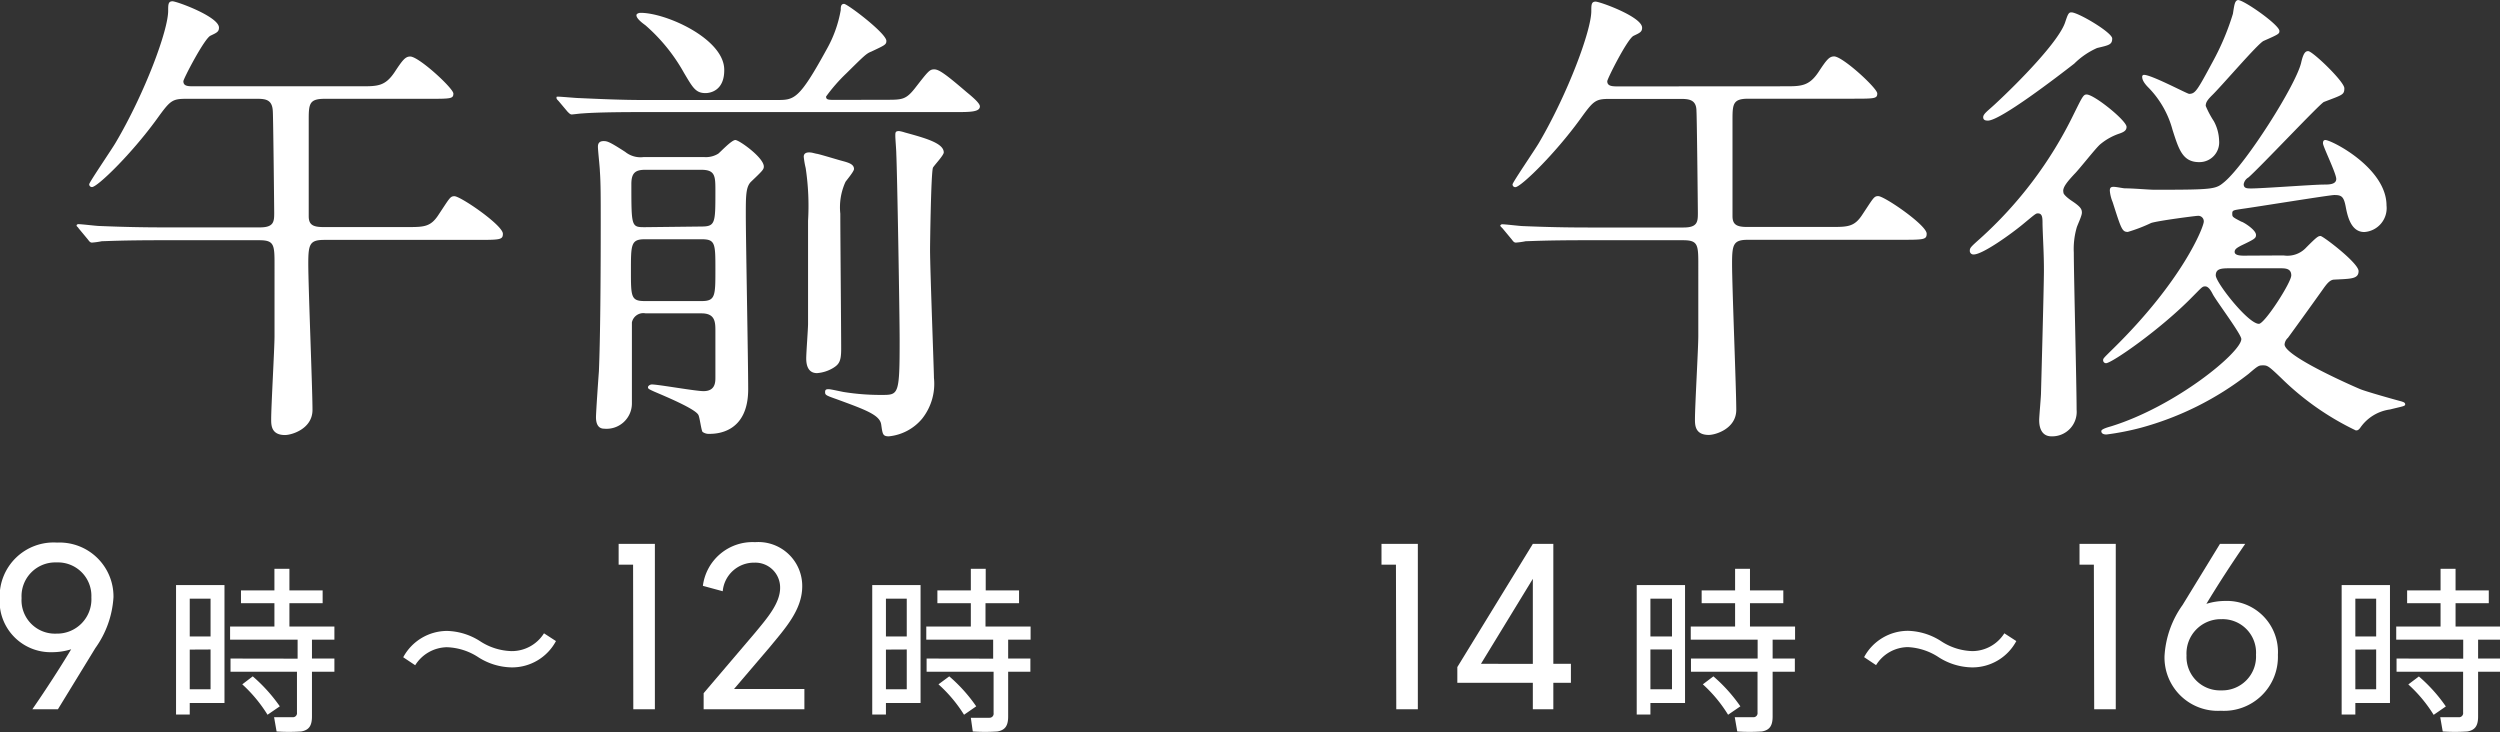<svg xmlns="http://www.w3.org/2000/svg" viewBox="0 0 231.76 67.87"><rect x="0" y="0" width="231.76" height="67.87" fill="#333333" stroke="none"/><defs><style>.cls-1{fill:#fff;}</style></defs><g id="レイヤー_2" data-name="レイヤー 2"><g id="contents"><path class="cls-1" d="M33.46,8C35,8,35.7,8,36.58,6.69c.75-1.14,1-1.45,1.45-1.45.8,0,4,2.95,4,3.43s-.22.49-2.25.49H30.11c-1.41,0-1.49.44-1.49,1.89,0,.53,0,8.58,0,9,0,.79.4,1,1.36,1h7.75c1.58,0,2.2,0,2.95-1.18,1-1.5,1.05-1.68,1.45-1.68.57,0,4.49,2.69,4.49,3.48,0,.57-.26.57-2.55.57h-14c-1.36,0-1.49.4-1.49,2.2,0,2.16.39,11.62.39,13.56,0,1.76-1.93,2.33-2.55,2.33-1.28,0-1.28-.93-1.28-1.45,0-1.24.31-6.6.31-7.7V24.65c0-1.94,0-2.38-1.41-2.38H15c-3.83,0-5.11.09-5.55.09a7.27,7.27,0,0,1-.92.13c-.18,0-.26-.13-.4-.31l-.83-1C7.19,21,7.1,21,7.1,20.91s.09-.13.17-.13c.31,0,1.68.17,1.94.17,2.16.09,4,.13,6,.13h8.89c1.27,0,1.32-.52,1.32-1.32,0-.35-.09-9-.13-9.46-.05-1-.58-1.14-1.41-1.14H17.26c-1.32,0-1.49.17-2.73,1.89-2.37,3.26-5.5,6.29-6,6.29a.25.25,0,0,1-.26-.26c0-.18,2.11-3.26,2.46-3.87C13.43,8.63,15.59,2.82,15.59,1c0-.57,0-.88.4-.88S20.3,1.55,20.3,2.56c0,.39-.22.48-.79.75S17,7.31,17,7.53C17,8,17.44,8,18,8Z"/><path class="cls-1" d="M82.12,9.25c1.5,0,1.85,0,2.69-1.06,1.23-1.58,1.36-1.76,1.8-1.76s1.1.48,3,2.11c.7.57,1.23,1.06,1.23,1.32,0,.53-.92.53-2.33.53h-29c-1,0-4,0-5.58.13-.14,0-.8.09-.93.09s-.22-.09-.39-.26l-.84-1c-.18-.17-.18-.22-.18-.3s0-.09.14-.09c.3,0,1.67.13,1.93.13,2,.09,4,.18,6,.18H72c1.62,0,2.06,0,4.62-4.67A11.32,11.32,0,0,0,77.94.93c0-.26,0-.57.31-.57s3.92,2.73,3.92,3.43c0,.35-.14.4-1.41,1-.44.17-.66.39-2.29,2a15.73,15.73,0,0,0-1.89,2.16c0,.31.22.31.92.31ZM59.85,29.05a1.08,1.08,0,0,0-1.27.84c0,.17,0,1.93,0,3.65,0,.57,0,3.25,0,3.87A2.35,2.35,0,0,1,56,39.74c-.61,0-.75-.57-.75-1.05s.22-3.61.27-4.27c.13-3.08.17-8.5.17-13.78,0-2.42,0-3.69-.08-4.79,0-.31-.18-1.89-.18-2.25s.18-.52.53-.52.57.08,2,1a2.25,2.25,0,0,0,1.71.48h5.59a2.2,2.2,0,0,0,1.32-.31c.22-.17,1.24-1.27,1.59-1.27s2.64,1.63,2.64,2.46c0,.27-.13.4-1.19,1.41-.48.48-.48,1.32-.48,3.08,0,2.29.22,13.6.22,16.15,0,4-2.86,4.14-3.57,4.14a1,1,0,0,1-.66-.18c-.13-.18-.26-1.36-.39-1.58-.31-.58-3.17-1.76-4.1-2.16-.48-.22-.57-.26-.57-.4s.22-.26.35-.26c.62,0,4.05.62,4.8.62,1.1,0,1.1-.84,1.1-1.28V30.72c0-.83,0-1.67-1.28-1.67Zm-.08-6.87c-1.28,0-1.28.49-1.28,2.91s0,2.82,1.28,2.82h5.28c1.27,0,1.27-.49,1.27-2.91s0-2.82-1.27-2.82ZM65,21c1.32,0,1.32-.31,1.32-3.26,0-1.41,0-2-1.32-2H59.81c-.92,0-1.28.3-1.28,1.32,0,4,0,4,1.28,4Zm.4-12.37c-.92,0-1.19-.53-2-1.89a16.44,16.44,0,0,0-3.57-4.4c-.74-.53-.83-.79-.83-.93s.22-.22.39-.22c2.38,0,7.75,2.42,7.75,5.28C67.16,8.41,65.84,8.63,65.4,8.63Zm12.54,6.25c.66.18,1.23.31,1.23.79,0,.22-.66,1-.79,1.19a5.67,5.67,0,0,0-.48,2.95c0,2,.08,10.74.08,12.54,0,1.1-.17,1.41-.74,1.76a3.38,3.38,0,0,1-1.5.48c-.75,0-1-.61-1-1.36,0-.53.17-2.73.17-3.21,0-2.47,0-6.38,0-9.55a23.58,23.58,0,0,0-.22-4.89,7.69,7.69,0,0,1-.18-1.05c0-.27.18-.4.49-.4s.48.09.74.13S77.77,14.84,77.94,14.88ZM83,12.59c0-.31,0-.44.35-.44a3.13,3.13,0,0,1,.53.13c1.94.53,3.61,1,3.61,1.85,0,.27-.88,1.19-1,1.41-.18.44-.27,7-.27,7.61,0,1.85.36,11.18.36,11.88a5.2,5.2,0,0,1-1.1,3.79,4.6,4.6,0,0,1-3.08,1.63c-.58,0-.58-.22-.71-1.1S80.27,38,77.54,37c-1-.35-1.05-.39-1.05-.66s.18-.26.35-.26,1.14.22,1.37.26a21.55,21.55,0,0,0,3.65.27c1.45,0,1.54-.13,1.54-5.06,0-2.38-.22-15.32-.31-17.3C83.09,13.91,83,12.9,83,12.59Z"/><path class="cls-1" d="M10.52,55.36a9,9,0,0,1-1.68,4.72L5.37,65.75H3c1.28-1.86,2.49-3.72,3.6-5.56a5.87,5.87,0,0,1-1.76.27,4.73,4.73,0,0,1-4.87-5A5,5,0,0,1,5.29,50.3,5,5,0,0,1,10.52,55.36ZM5.23,58.74a3.18,3.18,0,0,0,3.24-3.36,3.1,3.1,0,0,0-3.22-3.24A3.13,3.13,0,0,0,2,55.44,3.1,3.1,0,0,0,5.23,58.74Z"/><path class="cls-1" d="M17.59,54.24h3.22V65.17H17.59v1.07H16.32v-12h1.27ZM19.52,59v-3.5H17.59V59Zm-1.93,1.22V63.9h1.93V60.21Zm10,.84V59.3H21.33V58.08h4.11V55.92h-3.1V54.73h3.1v-2h1.39v2h3.08v1.19H26.83v2.16H31V59.3H28.92v1.75H31v1.22H28.92v4.14c0,.81-.23,1.27-1,1.4a17.54,17.54,0,0,1-2.28,0l-.23-1.32c.58,0,1.46,0,1.72,0a.38.38,0,0,0,.4-.44V62.27H21.37V61.05ZM23.43,62.7a15,15,0,0,1,2.51,2.78l-1.14.78a13.21,13.21,0,0,0-2.34-2.82Z"/><path class="cls-1" d="M47.43,60.36a3.52,3.52,0,0,0,3-1.65l1.11.72a4.61,4.61,0,0,1-4.08,2.44,5.89,5.89,0,0,1-3.1-.93A5.65,5.65,0,0,0,41.43,60a3.54,3.54,0,0,0-2.94,1.67l-1.11-.74a4.63,4.63,0,0,1,4.08-2.44,5.93,5.93,0,0,1,3.12,1A5.59,5.59,0,0,0,47.43,60.36Z"/><path class="cls-1" d="M58.69,52.35H57.35V50.42h3.36V65.75h-2Z"/><path class="cls-1" d="M68.05,63.87h6.52v1.88H65.23V64.26L70,58.66c1.09-1.32,2.32-2.72,2.32-4.16a2.3,2.3,0,0,0-2.38-2.34A2.91,2.91,0,0,0,67,54.81l-1.84-.5A4.64,4.64,0,0,1,70,50.26a4.07,4.07,0,0,1,4.37,4.09c0,2.18-1.57,3.89-3,5.63Z"/><path class="cls-1" d="M82.13,54.24h3.21V65.17H82.13v1.07H80.86v-12h1.27ZM84.06,59v-3.5H82.13V59Zm-1.93,1.22V63.9h1.93V60.21Zm9.94.84V59.3h-6.2V58.08H90V55.92h-3.1V54.73H90v-2h1.38v2h3.09v1.19H91.36v2.16h4.18V59.3H93.46v1.75h2.06v1.22H93.46v4.14c0,.81-.23,1.27-1,1.4a17.54,17.54,0,0,1-2.28,0L90,66.54c.58,0,1.45,0,1.72,0a.38.38,0,0,0,.39-.44V62.27H85.9V61.05ZM88,62.7a14.53,14.53,0,0,1,2.5,2.78l-1.13.78A13,13,0,0,0,87,63.44Z"/><path class="cls-1" d="M165.46,8c1.49,0,2.24,0,3.12-1.32.75-1.14,1-1.45,1.45-1.45.8,0,4,2.95,4,3.43s-.22.49-2.25.49h-9.68c-1.41,0-1.49.44-1.49,1.89,0,.53,0,8.58,0,9,0,.79.4,1,1.36,1h7.75c1.58,0,2.2,0,2.95-1.18,1-1.5,1.05-1.68,1.45-1.68.57,0,4.49,2.69,4.49,3.48,0,.57-.26.57-2.55.57h-14c-1.36,0-1.49.4-1.49,2.2,0,2.16.39,11.62.39,13.56,0,1.76-1.93,2.33-2.55,2.33-1.28,0-1.28-.93-1.28-1.45,0-1.24.31-6.6.31-7.7V24.65c0-1.94,0-2.38-1.41-2.38H147c-3.83,0-5.11.09-5.55.09a7.27,7.27,0,0,1-.92.13c-.18,0-.26-.13-.4-.31l-.83-1c-.13-.13-.22-.22-.22-.26s.09-.13.17-.13c.31,0,1.68.17,1.94.17,2.16.09,4,.13,6,.13h8.89c1.27,0,1.32-.52,1.32-1.32,0-.35-.09-9-.13-9.46,0-1-.58-1.14-1.41-1.14h-6.65c-1.32,0-1.49.17-2.73,1.89-2.37,3.26-5.5,6.29-6,6.29a.25.25,0,0,1-.26-.26c0-.18,2.11-3.26,2.46-3.87,2.68-4.58,4.84-10.39,4.84-12.19,0-.57,0-.88.4-.88s4.31,1.41,4.31,2.42c0,.39-.22.48-.79.75S149,7.31,149,7.53c0,.48.49.48,1.06.48Z"/><path class="cls-1" d="M192.12,18.66c.79.53.88.75.88,1.06s-.44,1.19-.49,1.41a7.11,7.11,0,0,0-.26,2.29c0,2.06.26,12.27.26,14.56a2.27,2.27,0,0,1-2.33,2.47c-.88,0-1.14-.75-1.14-1.5,0-.35.17-2.16.17-2.55,0-.09.27-9.77.27-11.36s-.09-2.77-.13-4.26c0-.58,0-1-.44-1-.18,0-.27.09-1.37,1s-3.74,2.81-4.57,2.81a.33.33,0,0,1-.36-.35c0-.26.09-.35.93-1.1a37.68,37.68,0,0,0,8.67-11.49c.83-1.67.92-1.89,1.23-1.89.7,0,3.7,2.42,3.7,3,0,.35-.27.48-.62.61a5.51,5.51,0,0,0-1.81,1c-.39.31-2,2.38-2.42,2.78-.52.57-1.14,1.23-1,1.67C191.24,18,191.72,18.4,192.12,18.66Zm3.69-15.09c0,.57-.3.62-1.4.88a7.07,7.07,0,0,0-2.12,1.45c-1.58,1.23-6.86,5.28-8,5.28-.13,0-.44,0-.44-.31s.4-.57,1.06-1.18c2.24-2.07,6-5.9,6.55-7.66.22-.66.31-.88.53-.88C192.51,1.06,195.81,3,195.81,3.57ZM211.7,23.68a2.36,2.36,0,0,0,2.11-.75c1-1,1.1-1.05,1.32-1.05s3.52,2.5,3.52,3.25-.74.71-2.24.79c-.44,0-.75.45-1.14,1-1.06,1.49-2.78,3.87-3.17,4.4a.92.92,0,0,0-.31.61c0,1.1,6.47,3.92,7,4.14s3,.92,3.83,1.14c.13.05.35.09.35.27s-.17.17-1.41.48a4,4,0,0,0-2.77,1.72c-.18.22-.26.22-.4.22a25.6,25.6,0,0,1-6.9-4.84c-1.15-1.1-1.28-1.19-1.68-1.19s-.44,0-1.36.79a28.27,28.27,0,0,1-10,5,24.8,24.8,0,0,1-3.17.62c-.44,0-.48-.22-.48-.31s.09-.22.88-.44c6-1.85,12.1-6.87,12.1-8.1,0-.44-2.25-3.43-2.64-4.14-.22-.44-.44-.74-.71-.74s-.3.08-1.14.92c-3,3.08-7.53,6.2-8.05,6.2a.27.27,0,0,1-.27-.3c0-.14.09-.22.88-1,6.52-6.38,8.45-11.35,8.45-11.83a.51.51,0,0,0-.57-.53c-.18,0-3.61.44-4.31.66a14.73,14.73,0,0,1-2.16.83c-.53,0-.61-.26-1.41-2.77a3.44,3.44,0,0,1-.26-1.05c0-.27.09-.36.35-.36s.88.14,1.06.14c.79,0,2.2.13,2.73.13,5.63,0,5.67-.05,6.51-.75,2-1.72,6.56-8.89,7.08-11,.22-1,.44-1.1.66-1.1.4,0,3.35,2.82,3.35,3.44s-.18.61-1.89,1.27c-.31.09-5.86,6-7,7a.89.89,0,0,0-.44.62c0,.4.31.4.7.4,1.06,0,5.77-.36,6.74-.36.44,0,1.14,0,1.14-.52s-1.23-3-1.23-3.3c0-.09,0-.31.22-.31.57,0,5.67,2.59,5.67,6.07a2.22,2.22,0,0,1-2.06,2.46c-1.19,0-1.54-1.36-1.72-2.33s-.4-1.1-1.06-1.1c-.44,0-7.52,1.15-8.53,1.28-.84.13-.93.13-.93.44s0,.31.84.75c.13,0,1.36.74,1.36,1.23,0,.31-.13.39-1.41,1-.3.17-.57.3-.57.57s.35.35.84.35Zm-.39-20.81c0,.26-.05.3-1.46.92-.52.22-4,4.31-4.84,5.1-.39.4-.53.62-.53.93a8.67,8.67,0,0,0,.75,1.41,4,4,0,0,1,.49,1.8,1.83,1.83,0,0,1-1.85,2c-1.54,0-1.89-1.19-2.47-3a8.88,8.88,0,0,0-2.24-3.92c-.57-.57-.57-.88-.57-1a.16.16,0,0,1,.17-.17c.71,0,4,1.76,4.18,1.76.58,0,.75-.31,2.2-3A23.46,23.46,0,0,0,207,1.28c.13-.83.17-1.19.44-1.27C207.83-.13,211.31,2.29,211.31,2.87Zm-4.49,22c-.84,0-1.41,0-1.41.66s3,4.49,4,4.49c.53,0,3-3.83,3-4.49s-.57-.66-1.05-.66Z"/><path class="cls-1" d="M129.41,52.35h-1.34V50.42h3.37V65.75h-2Z"/><path class="cls-1" d="M142.1,63.3h-7V61.84l7-11.42H144V61.54h1.63V63.3H144v2.45h-1.9Zm0-1.76V53.66l-4.81,7.88Z"/><path class="cls-1" d="M153,54.24h3.21V65.17H153v1.07h-1.27v-12H153ZM155,59v-3.5H153V59ZM153,60.21V63.9H155V60.21Zm9.94.84V59.3h-6.2V58.08h4.11V55.92h-3.1V54.73h3.1v-2h1.38v2h3.09v1.19h-3.09v2.16h4.18V59.3h-2.08v1.75h2.06v1.22h-2.06v4.14c0,.81-.23,1.27-1,1.4a17.54,17.54,0,0,1-2.28,0l-.23-1.32c.58,0,1.45,0,1.72,0a.38.38,0,0,0,.39-.44V62.27h-6.17V61.05Zm-4.1,1.65a14.87,14.87,0,0,1,2.5,2.78l-1.14.78a12.91,12.91,0,0,0-2.34-2.82Z"/><path class="cls-1" d="M182.86,60.36a3.53,3.53,0,0,0,2.95-1.65l1.11.72a4.61,4.61,0,0,1-4.08,2.44,5.89,5.89,0,0,1-3.1-.93,5.68,5.68,0,0,0-2.88-.95,3.51,3.51,0,0,0-2.94,1.67l-1.11-.74a4.62,4.62,0,0,1,4.08-2.44,5.93,5.93,0,0,1,3.12,1A5.53,5.53,0,0,0,182.86,60.36Z"/><path class="cls-1" d="M194.11,52.35h-1.33V50.42h3.36V65.75h-2Z"/><path class="cls-1" d="M200.66,60.81a9,9,0,0,1,1.67-4.72l3.47-5.67h2.34c-1.28,1.86-2.49,3.72-3.6,5.56a5.87,5.87,0,0,1,1.76-.27,4.73,4.73,0,0,1,4.87,5,5,5,0,0,1-5.29,5.18A4.94,4.94,0,0,1,200.66,60.81ZM205.92,64a3.13,3.13,0,0,0,3.22-3.3,3.1,3.1,0,0,0-3.2-3.3,3.18,3.18,0,0,0-3.24,3.36A3.1,3.1,0,0,0,205.92,64Z"/><path class="cls-1" d="M218.35,54.24h3.21V65.17h-3.21v1.07h-1.27v-12h1.27ZM220.28,59v-3.5h-1.93V59Zm-1.93,1.22V63.9h1.93V60.21Zm10,.84V59.3h-6.21V58.08h4.11V55.92h-3.1V54.73h3.1v-2h1.39v2h3.08v1.19h-3.08v2.16h4.17V59.3h-2.08v1.75h2.06v1.22h-2.06v4.14c0,.81-.23,1.27-1,1.4a17.54,17.54,0,0,1-2.28,0l-.23-1.32c.58,0,1.46,0,1.72,0a.38.38,0,0,0,.4-.44V62.27h-6.17V61.05Zm-4.11,1.65a14.53,14.53,0,0,1,2.5,2.78l-1.13.78a13,13,0,0,0-2.35-2.82Z"/></g></g></svg>